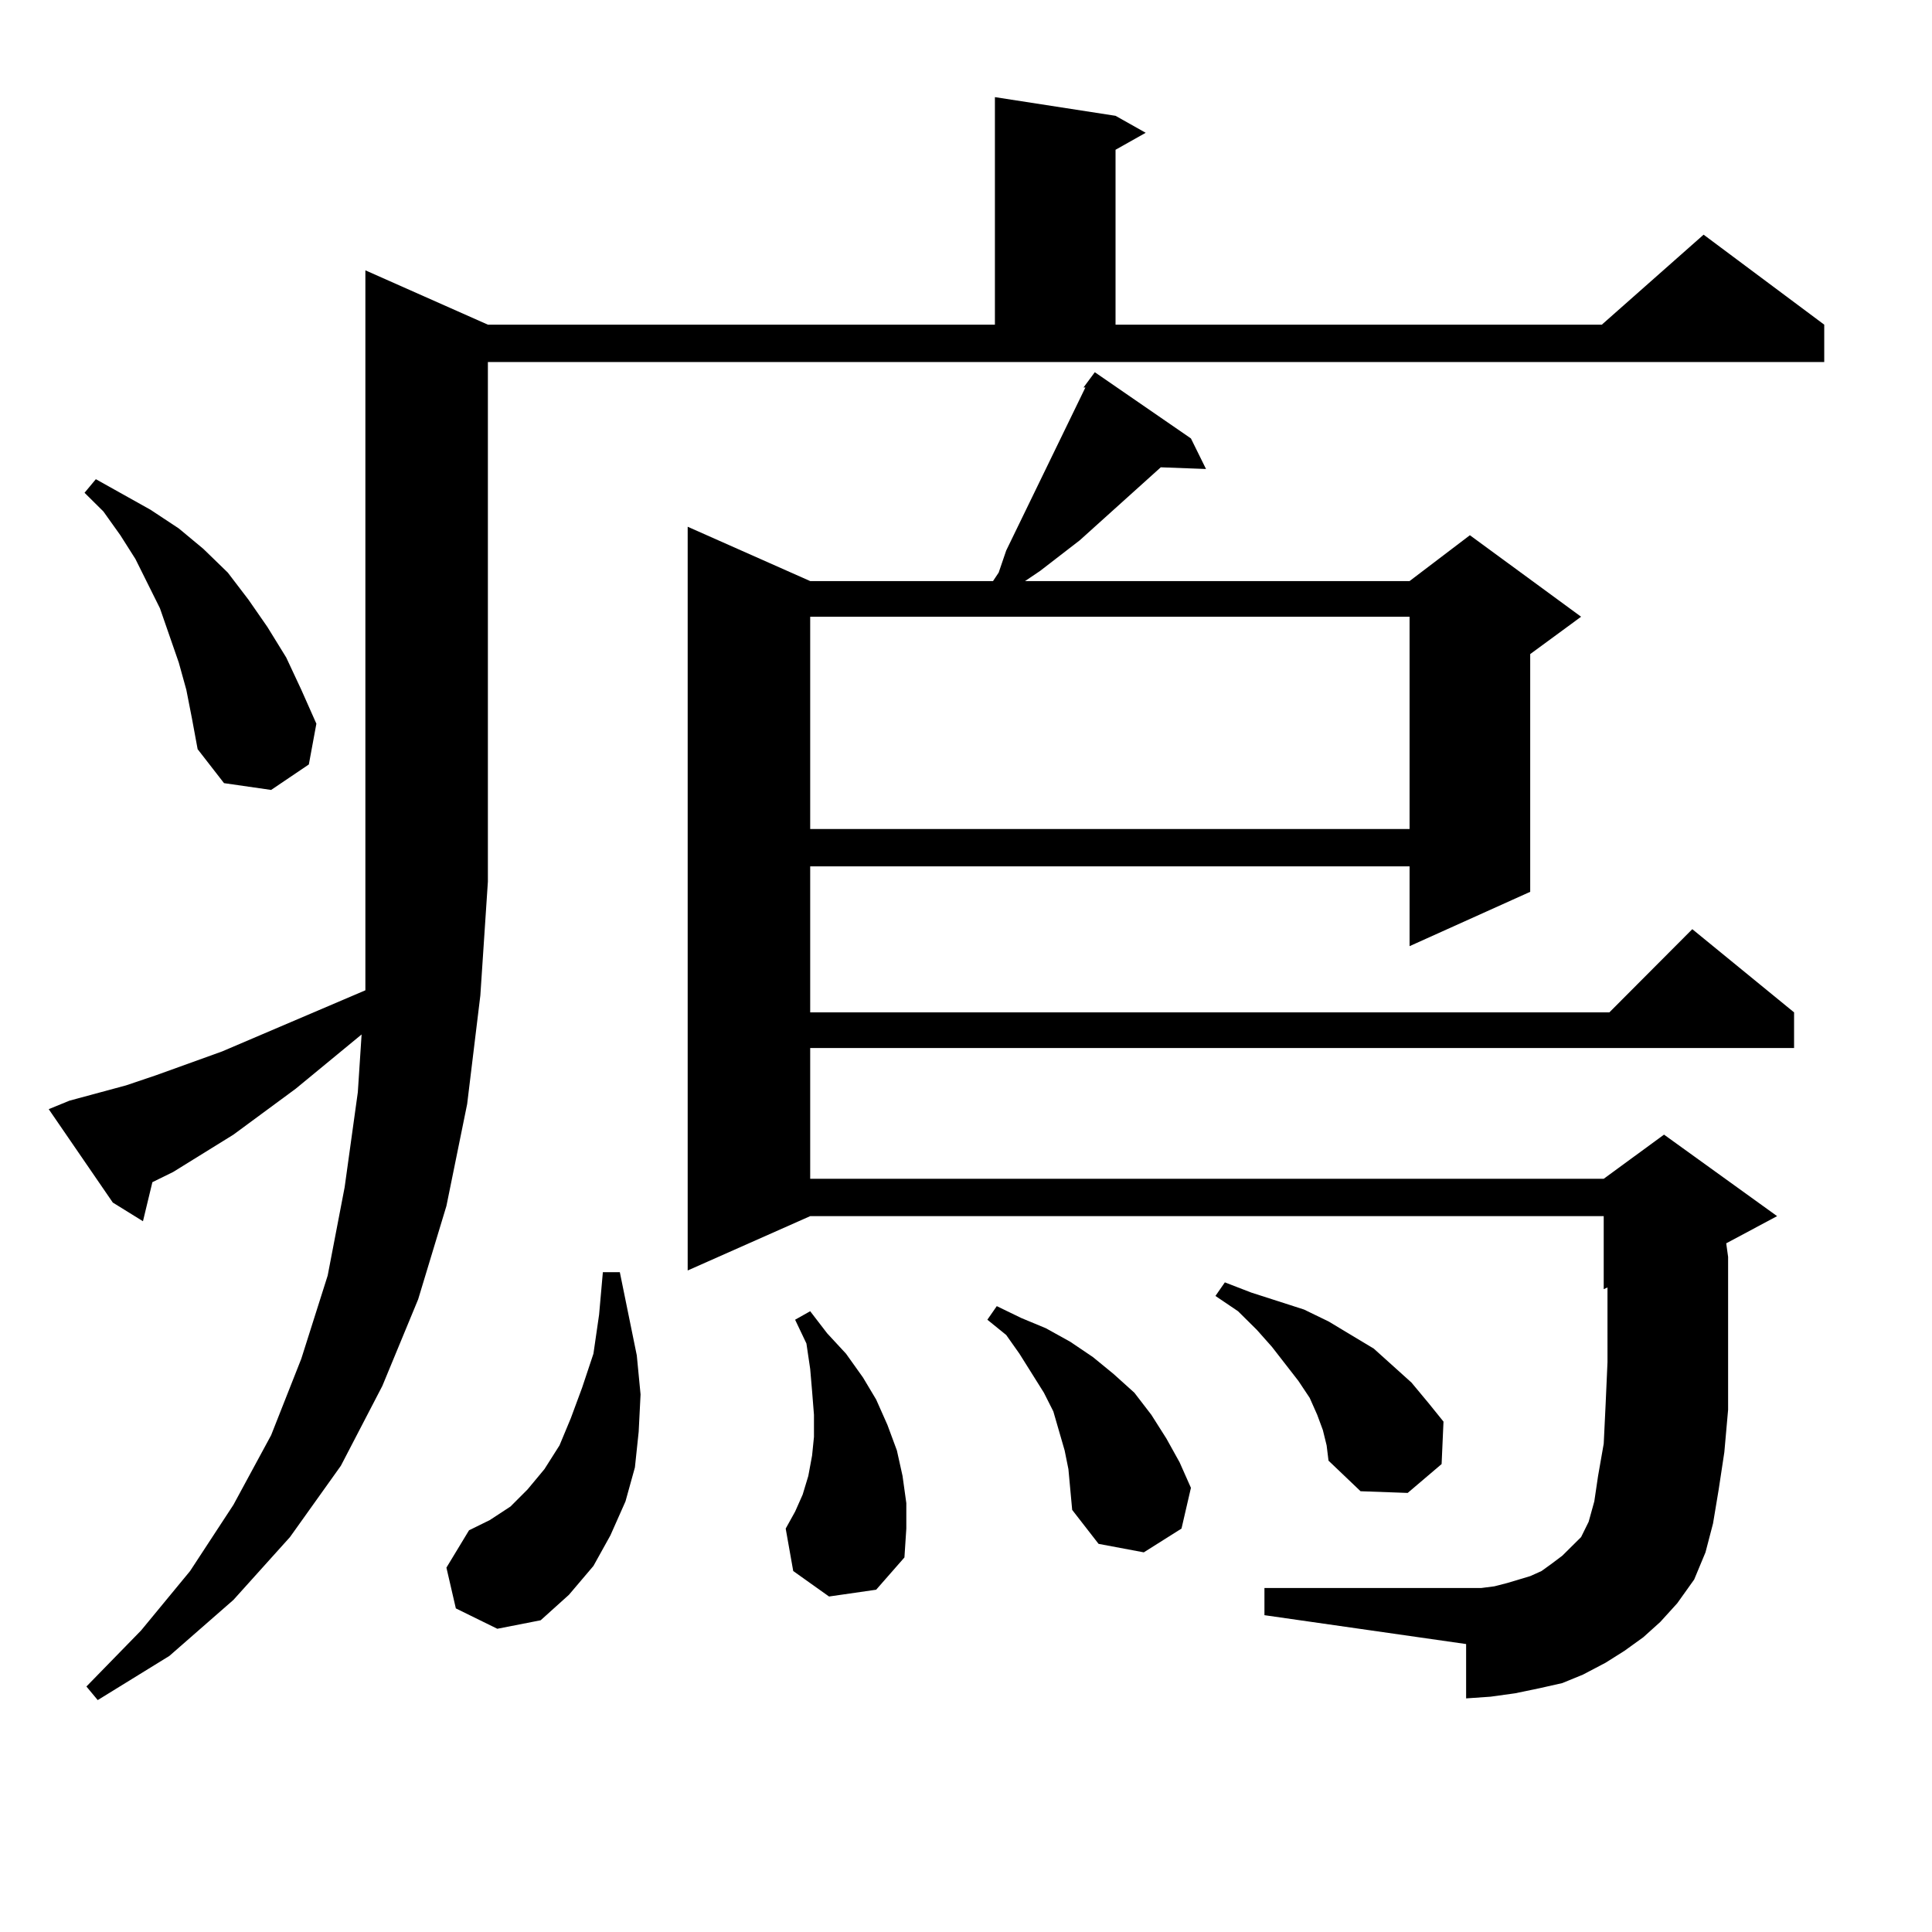 <?xml version="1.0" encoding="utf-8"?>
<!-- Generator: Adobe Illustrator 16.0.0, SVG Export Plug-In . SVG Version: 6.00 Build 0)  -->
<!DOCTYPE svg PUBLIC "-//W3C//DTD SVG 1.1//EN" "http://www.w3.org/Graphics/SVG/1.1/DTD/svg11.dtd">
<svg version="1.1" id="图层_1" xmlns="http://www.w3.org/2000/svg" xmlns:xlink="http://www.w3.org/1999/xlink" x="0px" y="0px"
	 width="1000px" height="1000px" viewBox="0 0 1000 1000" enable-background="new 0 0 1000 1000" xml:space="preserve">
<path d="M35.95,569.707l29.268-7.91l15.609-5.273l34.146-12.305l74.145-31.641v-56.25V139.922l63.413,28.125h262.433V50.273
	l62.438,9.668l15.609,8.789L577.4,77.52v90.527h251.701l52.682-46.582l62.438,46.582v19.336H252.53v268.945l-3.902,58.887
	l-6.829,56.25l-10.731,52.734l-14.634,48.34l-18.536,44.824l-21.463,41.309l-26.341,36.914l-29.268,32.52l-33.17,29.004
	l-37.072,22.852l-5.854-7.031l28.292-29.004l25.365-30.762l22.438-34.277l19.512-36.035l15.609-39.551l13.658-43.066l8.78-45.703
	l6.829-49.219l1.951-29.883l-34.146,28.125l-32.194,23.73l-31.219,19.336l-10.731,5.273l-4.878,20.215l-15.609-9.668l-33.17-48.34
	L35.95,569.707z M96.437,357.012l-3.902-14.063l-4.878-14.063l-4.878-14.063l-12.683-25.488l-7.805-12.305l-8.78-12.305
	l-9.756-9.668l5.854-7.031l28.292,15.82l14.634,9.668l12.683,10.547l12.683,12.305l10.731,14.063l9.756,14.063l9.756,15.82
	l7.805,16.699l7.805,17.578l-3.902,21.094l-19.512,13.184l-24.39-3.516l-13.658-17.578l-2.927-15.82L96.437,357.012z M235.945,832.5
	l-4.878-21.094l11.707-19.336l10.731-5.273l10.731-7.031l8.78-8.789l8.78-10.547l7.805-12.305l5.854-14.063l5.854-15.82
	l5.854-17.578l2.927-20.215l1.951-21.973h8.78l8.78,43.066l1.951,20.215l-0.976,19.336l-1.951,18.457l-4.878,17.578l-7.805,17.578
	l-8.78,15.82l-12.683,14.941l-14.634,13.184l-22.438,4.395L235.945,832.5z M560.815,200.566l5.854-7.91l49.755,34.277l7.805,15.82
	l-23.414-0.879l-41.95,37.793l-20.487,15.82l-7.805,5.273h199.02l31.219-23.73l57.56,42.188l-26.341,19.336v123.047l-62.438,28.125
	v-41.309H419.355v75.586h413.648l42.926-43.066l52.682,43.066v18.457H419.355v67.676h410.722l31.219-22.852l58.535,42.188
	l-26.341,14.063l0.976,7.031v28.125v27.246v23.73l-1.951,21.973l-2.927,19.336l-2.927,17.578l-3.902,14.941l-5.854,14.063
	l-8.78,12.305l-8.78,9.668l-8.78,7.91l-9.756,7.031l-9.756,6.152l-11.707,6.152l-10.731,4.395l-11.707,2.637l-12.683,2.637
	l-12.683,1.758l-12.683,0.879v-28.125l-104.388-14.941v-14.063h104.388h7.805l6.829-0.879l6.829-1.758l5.854-1.758l5.854-1.758
	l5.854-2.637l4.878-3.516l5.854-4.395l9.756-9.668l3.902-7.91l2.927-10.547l1.951-13.184l2.927-16.699l0.976-20.215l0.976-21.973
	V679.57v-13.184l-1.951,0.879v-37.793H419.355l-63.413,28.125V272.637l63.413,28.125h94.632l2.927-4.395l3.902-11.426l40.975-84.375
	H560.815z M429.111,826.348l-18.536-13.184l-3.902-21.973l4.878-8.789l3.902-8.789l2.927-9.668l1.951-10.547l0.976-9.668v-11.426
	L420.331,720l-0.976-11.426l-1.951-13.184l-5.854-12.305l7.805-4.395l8.78,11.426l9.756,10.547l8.78,12.305l6.829,11.426
	l5.854,13.184l4.878,13.184l2.927,13.184l1.951,14.063v13.184l-0.976,14.941l-14.634,16.699L429.111,826.348z M419.355,319.219
	v109.863h310.236V319.219H419.355z M553.011,760.43l-1.951-9.668l-5.854-20.215l-4.878-9.668l-12.683-20.215l-6.829-9.668
	l-9.756-7.91l4.878-7.031l12.683,6.152l12.683,5.273l12.683,7.031l11.707,7.91l10.731,8.789l10.731,9.668l8.78,11.426l7.805,12.305
	l6.829,12.305l5.854,13.184l-4.878,21.094l-19.512,12.305l-23.414-4.395l-13.658-17.578l-0.976-10.547L553.011,760.43z
	 M684.715,740.215l-2.927-7.91l-3.902-8.789l-5.854-8.789l-13.658-17.578l-7.805-8.789l-9.756-9.668l-11.707-7.91l4.878-7.031
	l13.658,5.273l13.658,4.395l13.658,4.395l12.683,6.152l11.707,7.031l11.707,7.031l9.756,8.789l9.756,8.789l8.78,10.547l7.805,9.668
	l-0.976,21.973l-17.561,14.941l-24.39-0.879l-16.585-15.82l-0.976-7.91L684.715,740.215z"/>
</svg>
